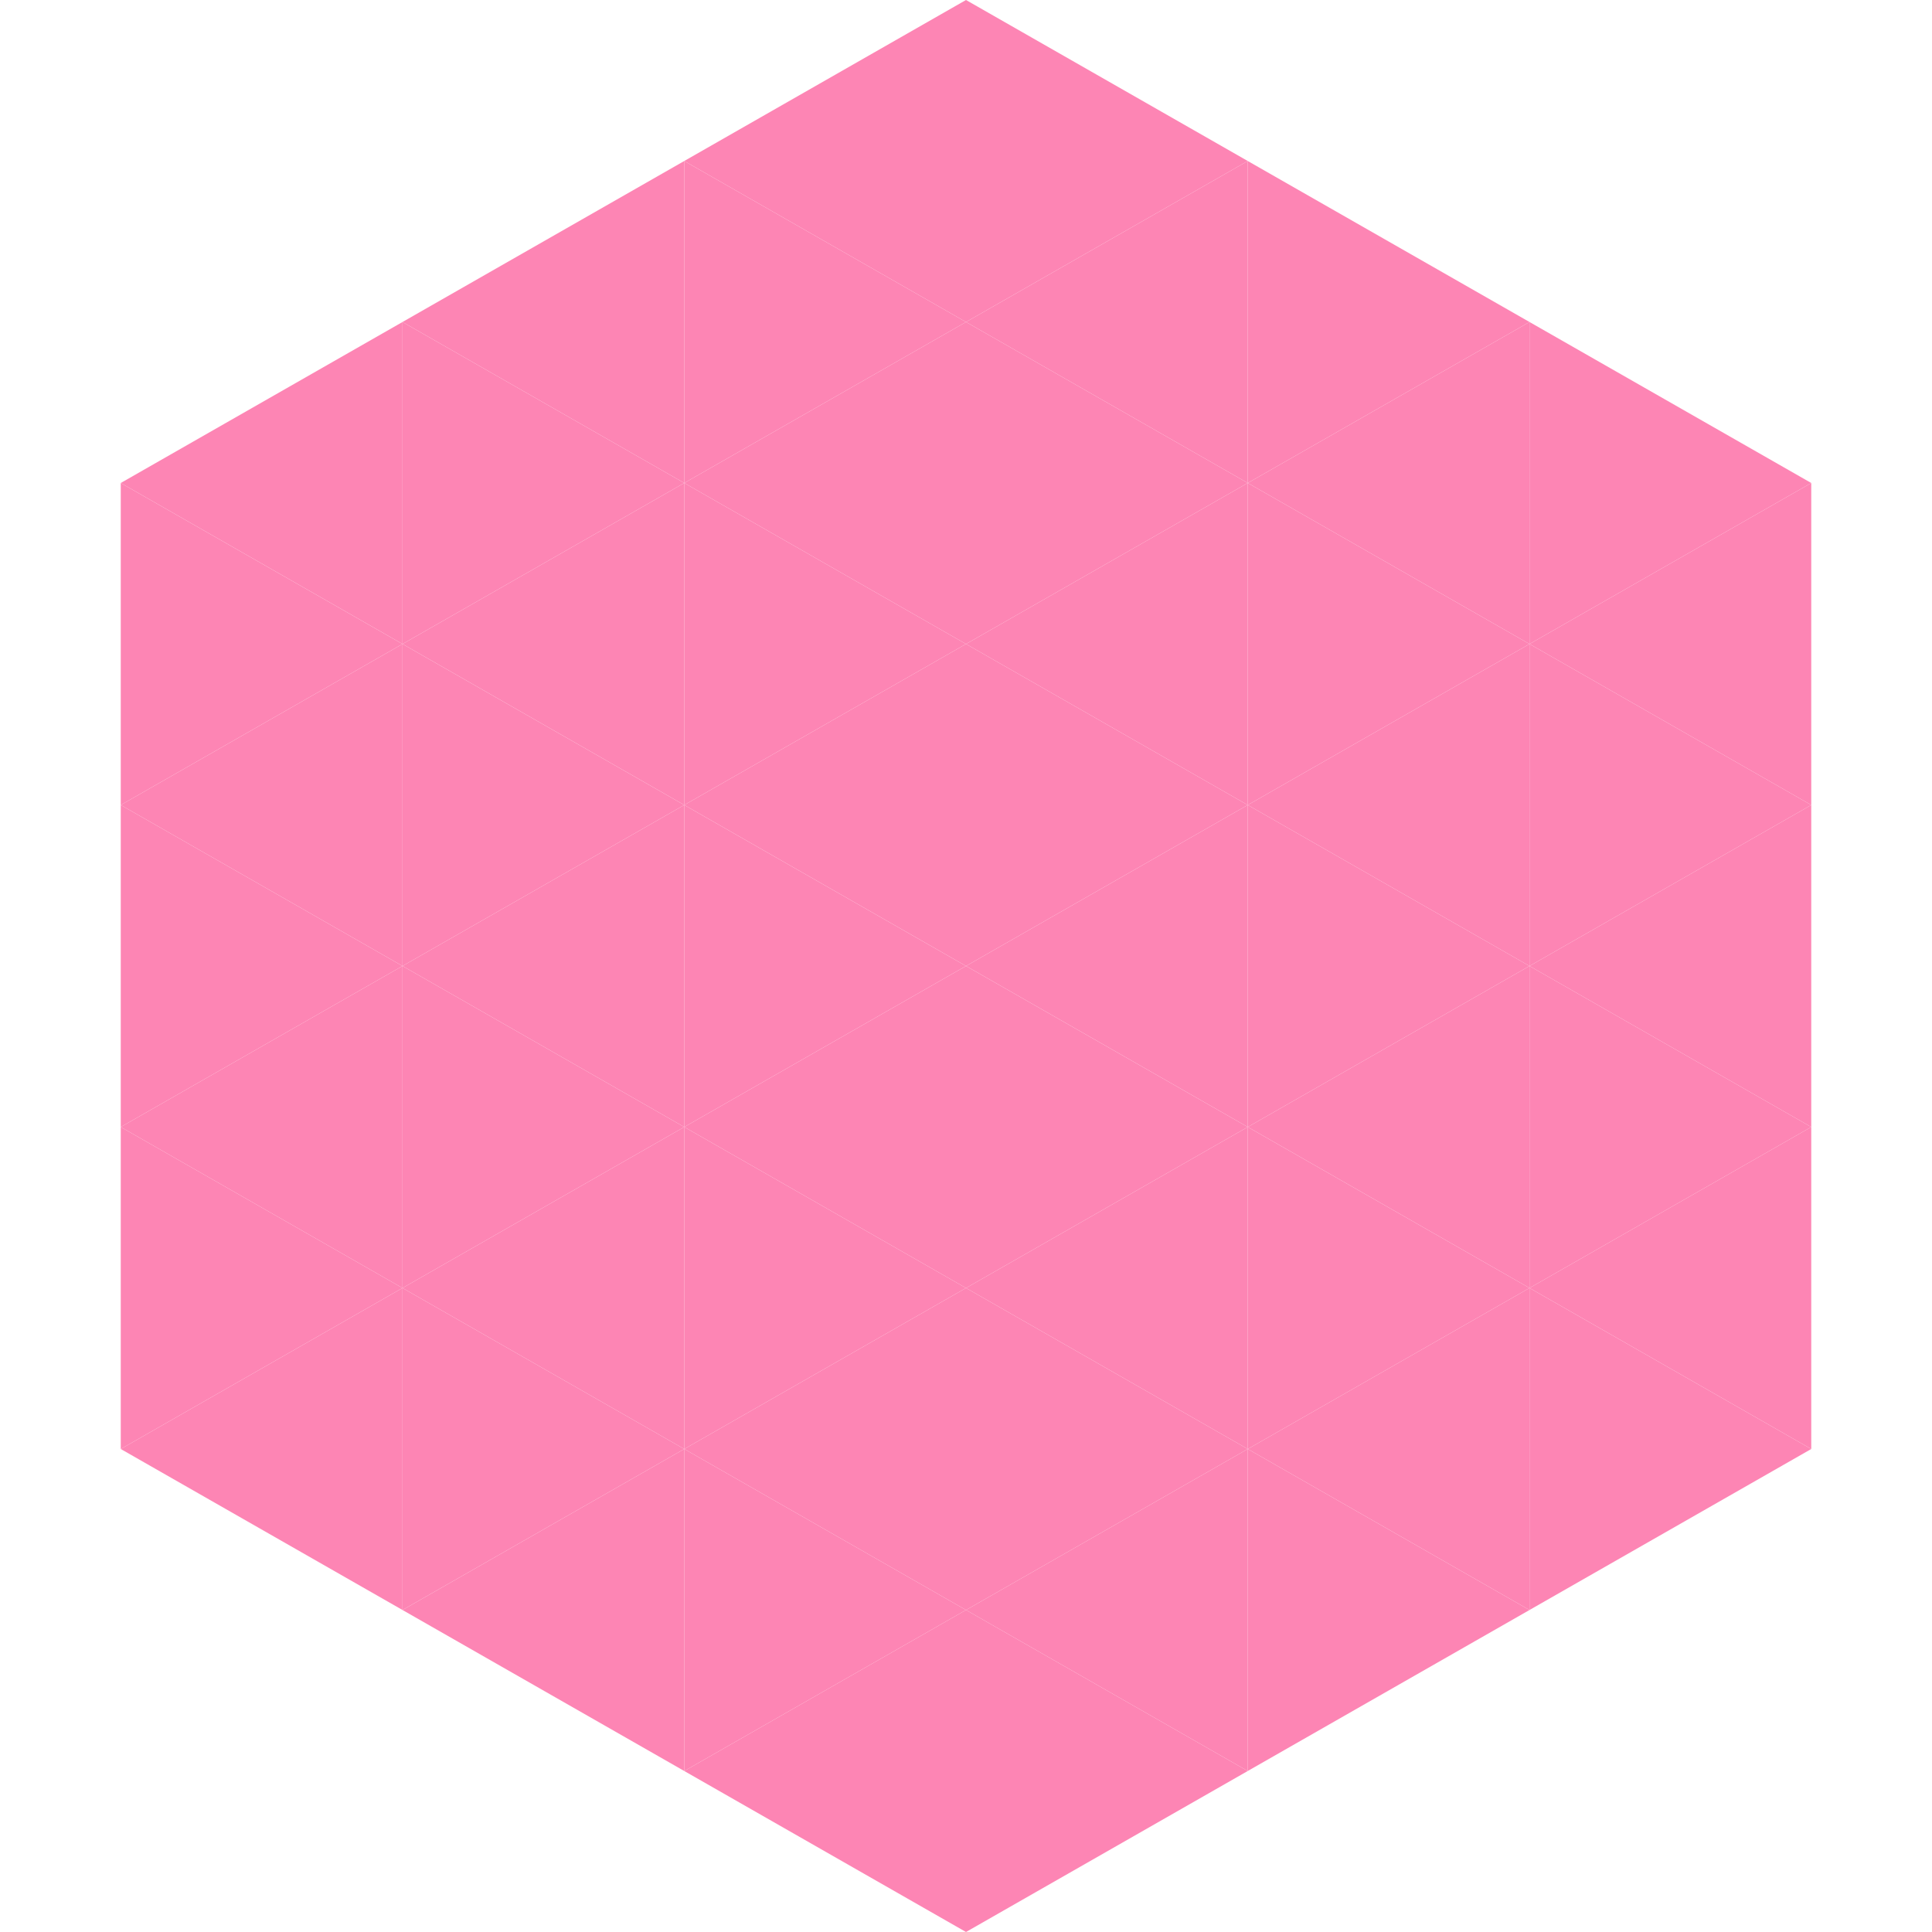 <?xml version="1.0"?>
<!-- Generated by SVGo -->
<svg width="240" height="240"
     xmlns="http://www.w3.org/2000/svg"
     xmlns:xlink="http://www.w3.org/1999/xlink">
<polygon points="50,40 15,60 50,80" style="fill:rgb(253,133,180)" />
<polygon points="190,40 225,60 190,80" style="fill:rgb(253,133,180)" />
<polygon points="15,60 50,80 15,100" style="fill:rgb(253,133,180)" />
<polygon points="225,60 190,80 225,100" style="fill:rgb(253,133,180)" />
<polygon points="50,80 15,100 50,120" style="fill:rgb(253,133,180)" />
<polygon points="190,80 225,100 190,120" style="fill:rgb(253,133,180)" />
<polygon points="15,100 50,120 15,140" style="fill:rgb(253,133,180)" />
<polygon points="225,100 190,120 225,140" style="fill:rgb(253,133,180)" />
<polygon points="50,120 15,140 50,160" style="fill:rgb(253,133,180)" />
<polygon points="190,120 225,140 190,160" style="fill:rgb(253,133,180)" />
<polygon points="15,140 50,160 15,180" style="fill:rgb(253,133,180)" />
<polygon points="225,140 190,160 225,180" style="fill:rgb(253,133,180)" />
<polygon points="50,160 15,180 50,200" style="fill:rgb(253,133,180)" />
<polygon points="190,160 225,180 190,200" style="fill:rgb(253,133,180)" />
<polygon points="15,180 50,200 15,220" style="fill:rgb(255,255,255); fill-opacity:0" />
<polygon points="225,180 190,200 225,220" style="fill:rgb(255,255,255); fill-opacity:0" />
<polygon points="50,0 85,20 50,40" style="fill:rgb(255,255,255); fill-opacity:0" />
<polygon points="190,0 155,20 190,40" style="fill:rgb(255,255,255); fill-opacity:0" />
<polygon points="85,20 50,40 85,60" style="fill:rgb(253,133,180)" />
<polygon points="155,20 190,40 155,60" style="fill:rgb(253,133,180)" />
<polygon points="50,40 85,60 50,80" style="fill:rgb(253,133,180)" />
<polygon points="190,40 155,60 190,80" style="fill:rgb(253,133,180)" />
<polygon points="85,60 50,80 85,100" style="fill:rgb(253,133,180)" />
<polygon points="155,60 190,80 155,100" style="fill:rgb(253,133,180)" />
<polygon points="50,80 85,100 50,120" style="fill:rgb(253,133,180)" />
<polygon points="190,80 155,100 190,120" style="fill:rgb(253,133,180)" />
<polygon points="85,100 50,120 85,140" style="fill:rgb(253,133,180)" />
<polygon points="155,100 190,120 155,140" style="fill:rgb(253,133,180)" />
<polygon points="50,120 85,140 50,160" style="fill:rgb(253,133,180)" />
<polygon points="190,120 155,140 190,160" style="fill:rgb(253,133,180)" />
<polygon points="85,140 50,160 85,180" style="fill:rgb(253,133,180)" />
<polygon points="155,140 190,160 155,180" style="fill:rgb(253,133,180)" />
<polygon points="50,160 85,180 50,200" style="fill:rgb(253,133,180)" />
<polygon points="190,160 155,180 190,200" style="fill:rgb(253,133,180)" />
<polygon points="85,180 50,200 85,220" style="fill:rgb(253,133,180)" />
<polygon points="155,180 190,200 155,220" style="fill:rgb(253,133,180)" />
<polygon points="120,0 85,20 120,40" style="fill:rgb(253,133,180)" />
<polygon points="120,0 155,20 120,40" style="fill:rgb(253,133,180)" />
<polygon points="85,20 120,40 85,60" style="fill:rgb(253,133,180)" />
<polygon points="155,20 120,40 155,60" style="fill:rgb(253,133,180)" />
<polygon points="120,40 85,60 120,80" style="fill:rgb(253,133,180)" />
<polygon points="120,40 155,60 120,80" style="fill:rgb(253,133,180)" />
<polygon points="85,60 120,80 85,100" style="fill:rgb(253,133,180)" />
<polygon points="155,60 120,80 155,100" style="fill:rgb(253,133,180)" />
<polygon points="120,80 85,100 120,120" style="fill:rgb(253,133,180)" />
<polygon points="120,80 155,100 120,120" style="fill:rgb(253,133,180)" />
<polygon points="85,100 120,120 85,140" style="fill:rgb(253,133,180)" />
<polygon points="155,100 120,120 155,140" style="fill:rgb(253,133,180)" />
<polygon points="120,120 85,140 120,160" style="fill:rgb(253,133,180)" />
<polygon points="120,120 155,140 120,160" style="fill:rgb(253,133,180)" />
<polygon points="85,140 120,160 85,180" style="fill:rgb(253,133,180)" />
<polygon points="155,140 120,160 155,180" style="fill:rgb(253,133,180)" />
<polygon points="120,160 85,180 120,200" style="fill:rgb(253,133,180)" />
<polygon points="120,160 155,180 120,200" style="fill:rgb(253,133,180)" />
<polygon points="85,180 120,200 85,220" style="fill:rgb(253,133,180)" />
<polygon points="155,180 120,200 155,220" style="fill:rgb(253,133,180)" />
<polygon points="120,200 85,220 120,240" style="fill:rgb(253,133,180)" />
<polygon points="120,200 155,220 120,240" style="fill:rgb(253,133,180)" />
<polygon points="85,220 120,240 85,260" style="fill:rgb(255,255,255); fill-opacity:0" />
<polygon points="155,220 120,240 155,260" style="fill:rgb(255,255,255); fill-opacity:0" />
</svg>
